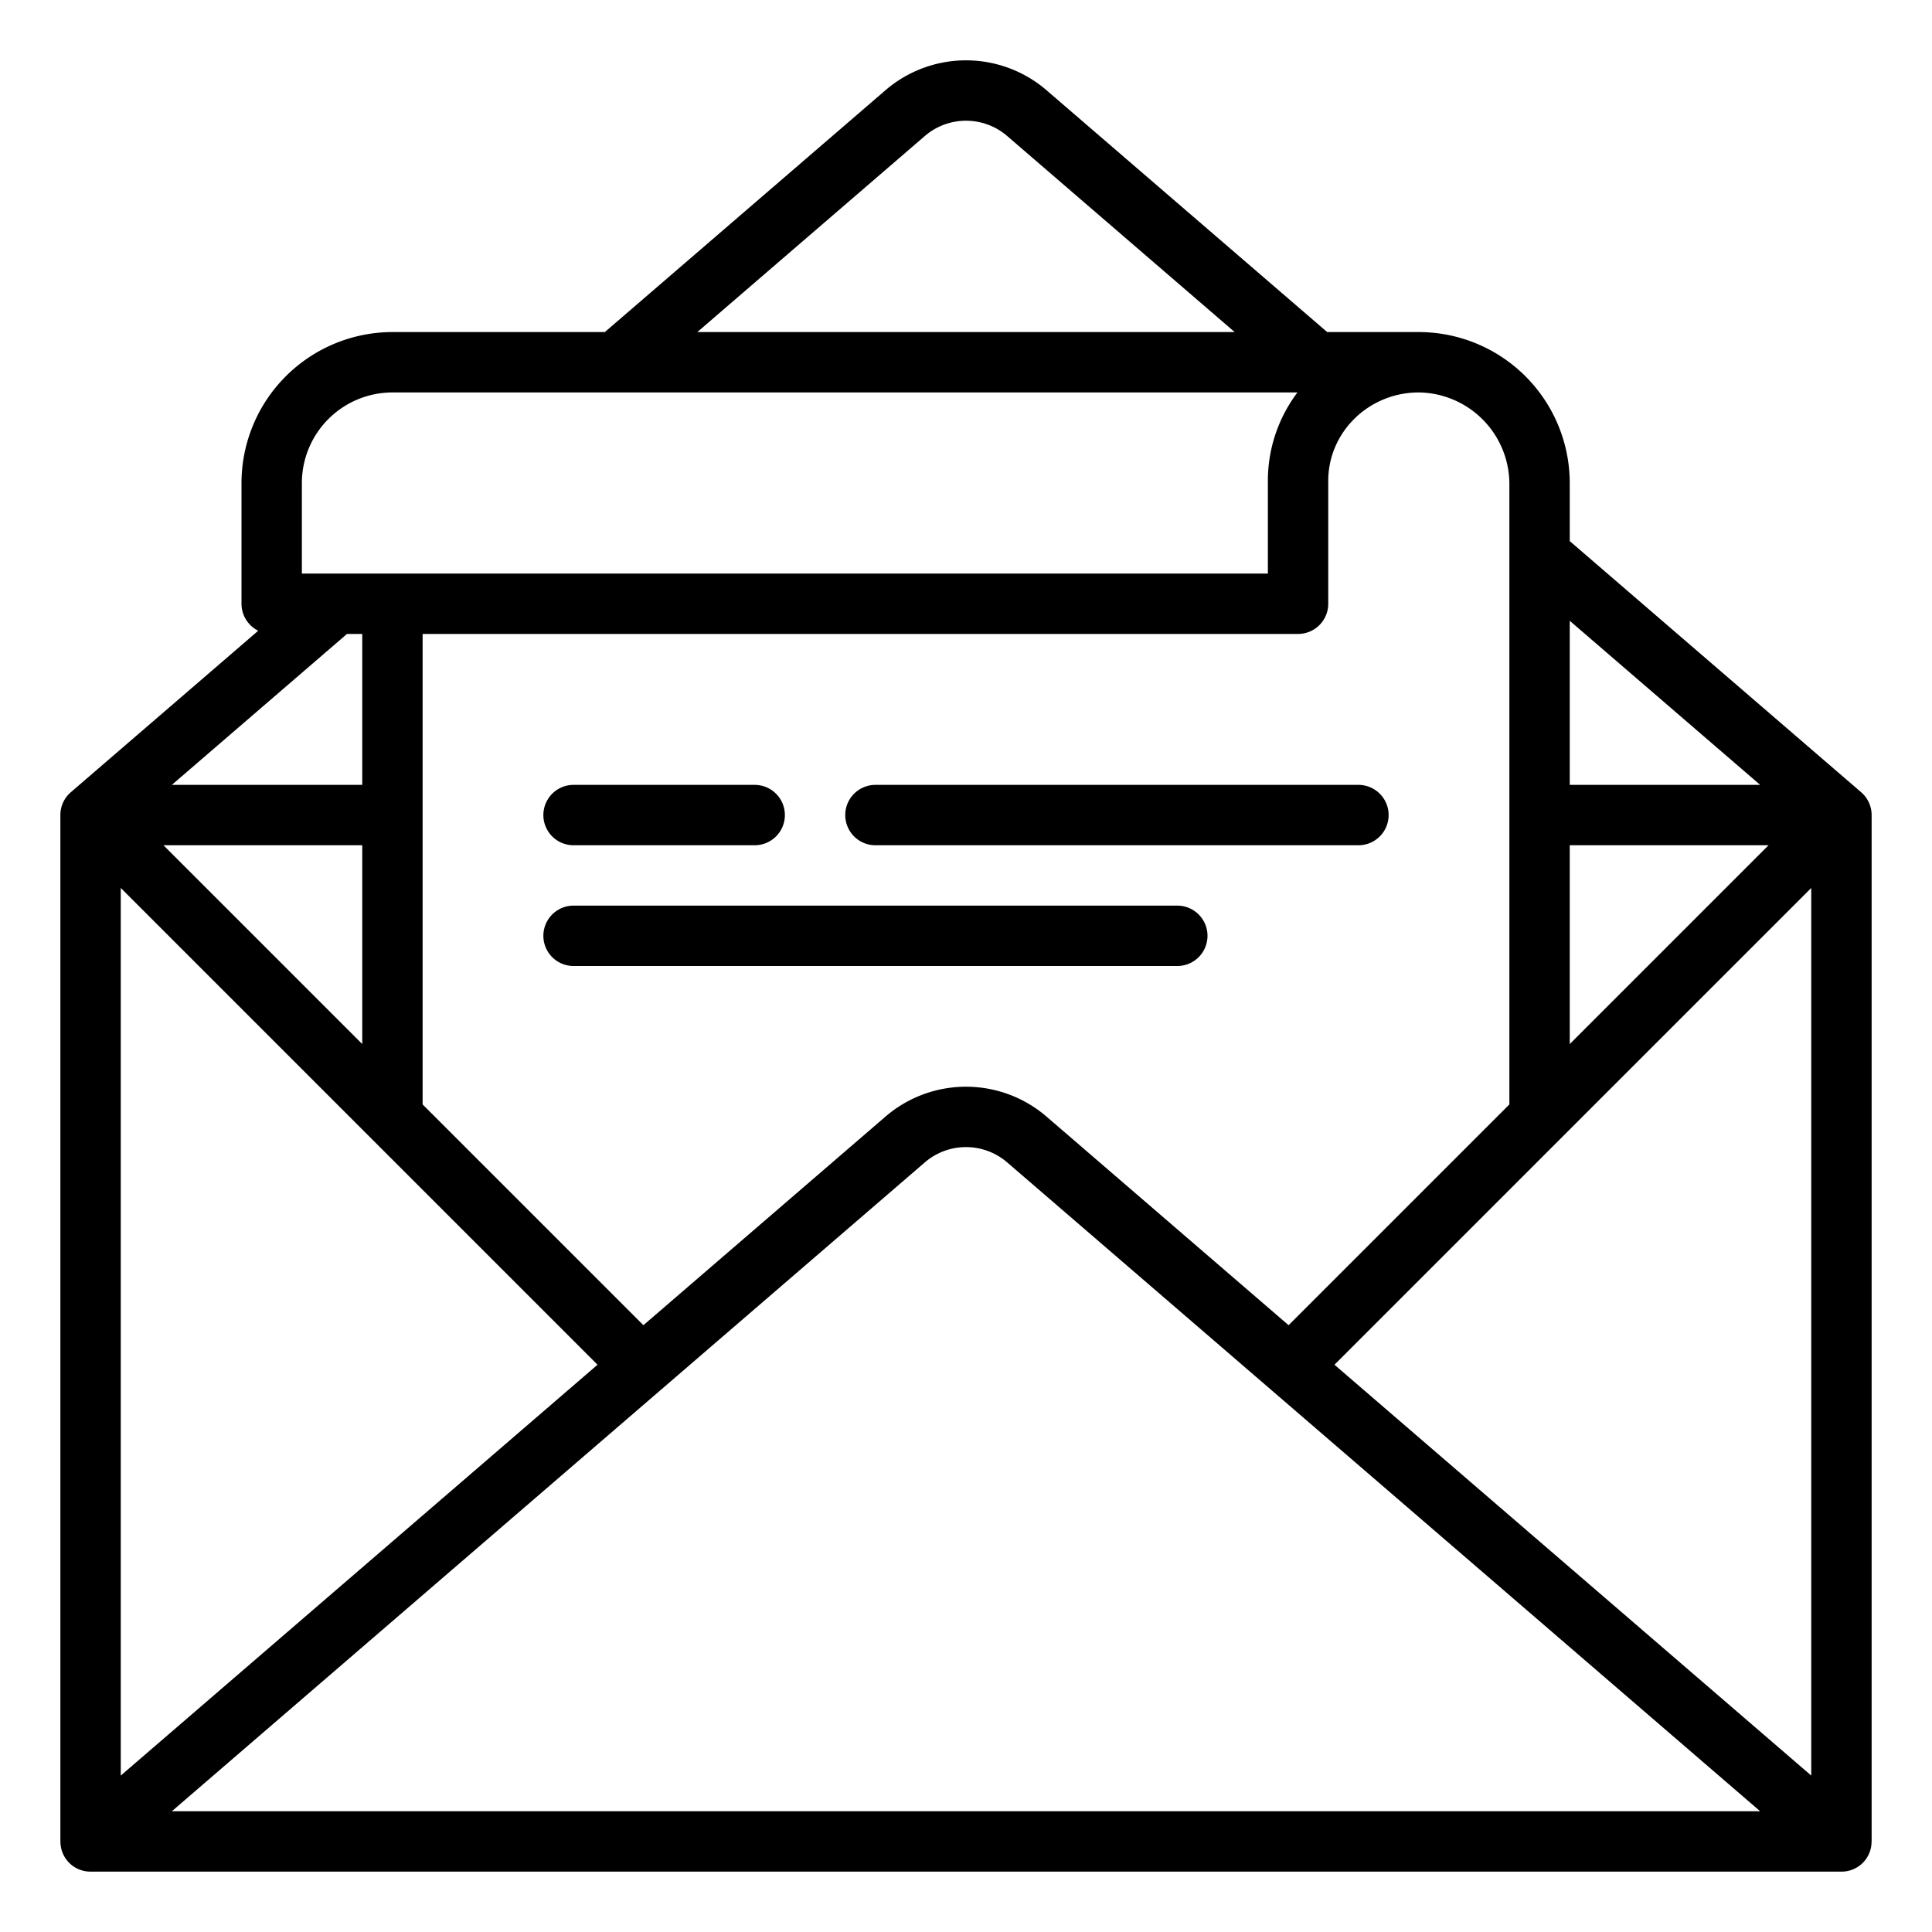<?xml version="1.0" encoding="UTF-8"?> <svg xmlns="http://www.w3.org/2000/svg" id="Outline" viewBox="0 0 512 512" width="512" height="512"> <path d="M493.218,209.944l0,0L416,143.4V128a40.045,40.045,0,0,0-40-40H351.714L277.566,24.106a32.714,32.714,0,0,0-43.072-.052L160.286,88H104a40.045,40.045,0,0,0-40,40v32a7.992,7.992,0,0,0,4.432,7.152L18.778,209.939l0,0A7.977,7.977,0,0,0,16,216V488h.02A7.934,7.934,0,0,0,24,496H488a7.934,7.934,0,0,0,7.98-8H496V216A7.977,7.977,0,0,0,493.218,209.944ZM416,224h52.686L416,276.686Zm64,11.314V470.546L353.647,361.667ZM466.461,208H416V164.517ZM376,104a24.321,24.321,0,0,1,24,24V292.686l-58.507,58.507-63.927-55.087a32.714,32.714,0,0,0-43.072-.052l-63.987,55.139L112,292.686V168H344a8,8,0,0,0,8-8V127.417C352,114.505,362.767,104,376,104ZM96,168v40H45.539l46.419-40ZM43.314,224H96v52.686ZM158.352,361.666,32,470.546V235.314ZM245,36.122a16.719,16.719,0,0,1,22.063.053L327.2,88H184.8ZM80,128a24.028,24.028,0,0,1,24-24H343.842A38.834,38.834,0,0,0,336,127.417V152H80ZM45.539,480,245,308.122a16.721,16.721,0,0,1,22.063.053L466.461,480Z"></path> <path d="M224,216a8,8,0,0,0,8,8H360a8,8,0,0,0,0-16H232A8,8,0,0,0,224,216Z"></path> <path d="M312,240H152a8,8,0,0,0,0,16H312a8,8,0,0,0,0-16Z"></path> <path d="M152,224h48a8,8,0,0,0,0-16H152a8,8,0,0,0,0,16Z"></path> </svg> 